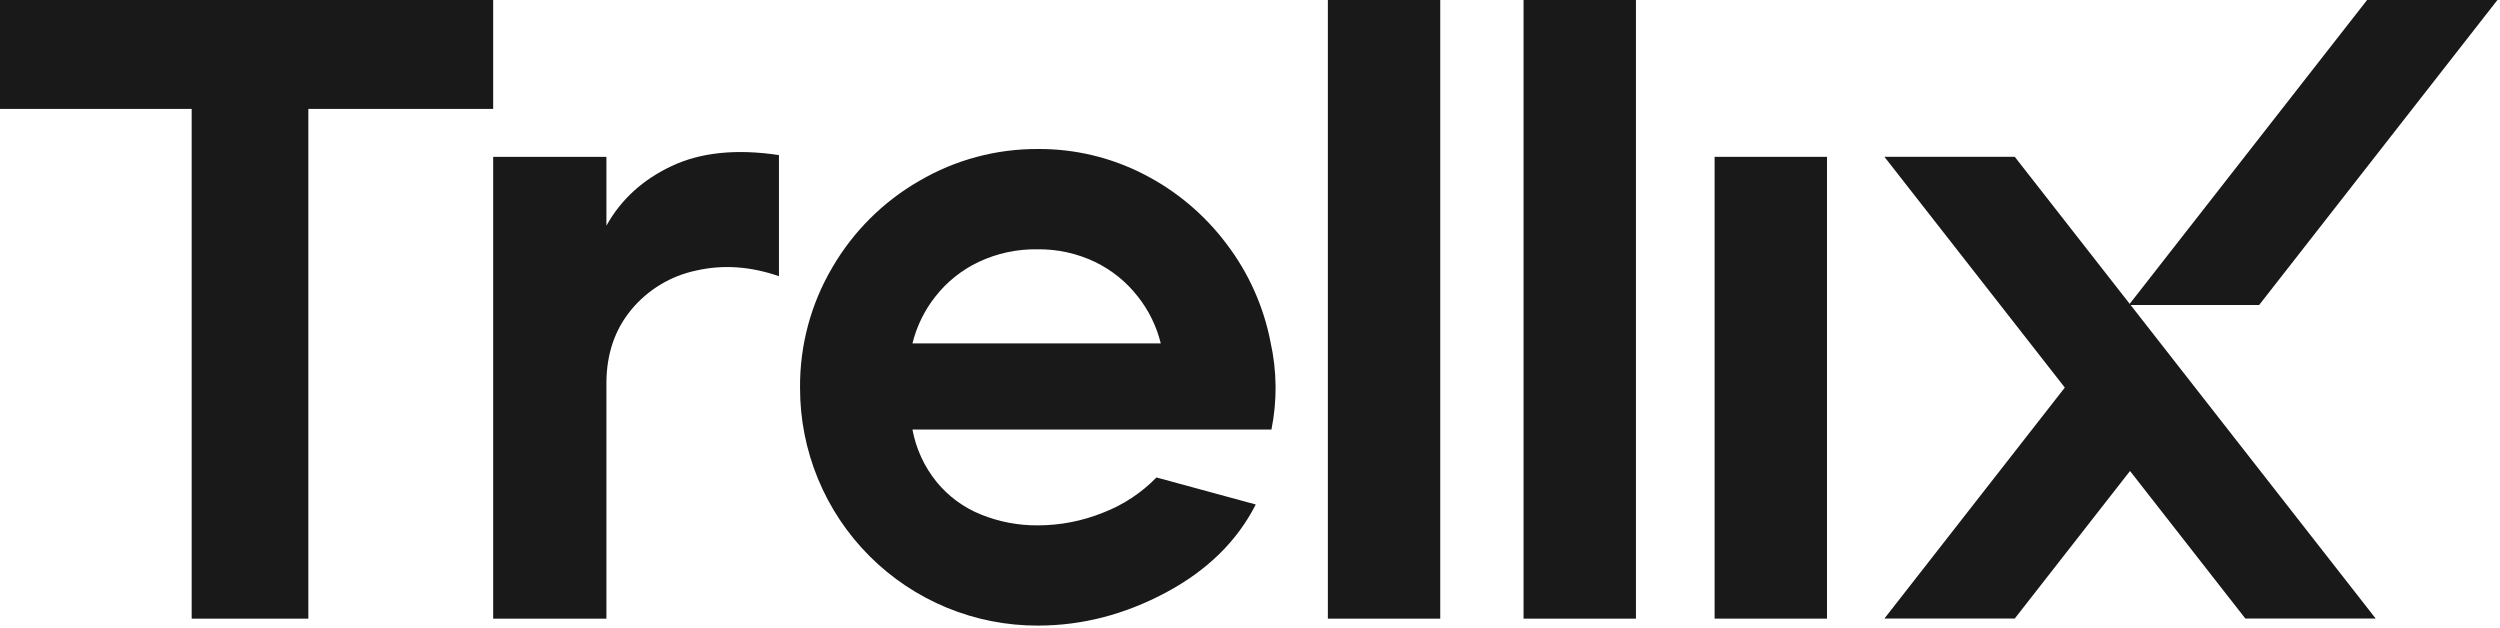 <svg width="243" height="61" viewBox="0 0 243 61" fill="none" xmlns="http://www.w3.org/2000/svg">
<g clip-path="url(#clip0_2098_2988)">
<path d="M219.59 29.645H206.92L230.081 0H242.75L219.59 29.645Z" fill="#191919"/>
<path d="M18.631 10.586H0V0H47.936V10.586H29.972V60.132H18.631V10.586Z" fill="#191919"/>
<path d="M47.936 15.245H58.944V21.935C60.356 19.394 62.473 17.46 65.297 16.133C68.121 14.806 71.593 14.453 75.714 15.075V26.848C72.946 25.887 70.265 25.703 67.669 26.297C65.194 26.815 62.968 28.159 61.358 30.108C59.75 32.05 58.946 34.436 58.944 37.264V60.132H47.936V15.245Z" fill="#191919"/>
<path d="M100.887 60.809C97.848 60.817 94.838 60.225 92.029 59.066C89.22 57.906 86.668 56.204 84.519 54.055C82.371 51.906 80.668 49.354 79.509 46.545C78.35 43.736 77.757 40.726 77.765 37.687C77.731 33.58 78.814 29.54 80.899 26.001C82.934 22.498 85.855 19.591 89.368 17.573C92.862 15.531 96.84 14.463 100.887 14.483C104.466 14.46 107.997 15.303 111.18 16.939C114.342 18.556 117.093 20.873 119.224 23.715C121.37 26.531 122.834 29.807 123.502 33.284C124.12 36.07 124.148 38.955 123.584 41.753H88.691C89.035 43.616 89.84 45.362 91.031 46.834C92.177 48.238 93.659 49.33 95.34 50.007C97.101 50.722 98.986 51.082 100.887 51.065C103.05 51.063 105.192 50.647 107.198 49.839C109.162 49.086 110.939 47.916 112.408 46.409L122.06 49.036C120.25 52.596 117.342 55.448 113.335 57.59C109.328 59.733 105.179 60.806 100.887 60.809ZM112.828 33.379C112.417 31.71 111.651 30.15 110.582 28.805C109.474 27.387 108.055 26.243 106.434 25.46C104.677 24.621 102.749 24.201 100.802 24.232C98.841 24.204 96.9 24.624 95.126 25.46C93.489 26.235 92.053 27.38 90.934 28.805C89.866 30.151 89.101 31.71 88.691 33.379H112.828Z" fill="#191919"/>
<path d="M129.068 0H139.992V60.132H129.068V0Z" fill="#191919"/>
<path d="M148.09 0H159.014V60.132H148.09V0Z" fill="#191919"/>
<path d="M166.66 15.244H177.584V60.131H166.66V15.244Z" fill="#191919"/>
<path d="M230.914 60.119L195.836 15.244H183.167L200.699 37.672L183.167 60.119H195.836L207.037 45.78L218.245 60.119H230.914Z" fill="#191919"/>
</g>
<defs>
<clipPath id="clip0_2098_2988">
<rect width="242.75" height="60.809" fill="white"/>
</clipPath>
</defs>
</svg>
